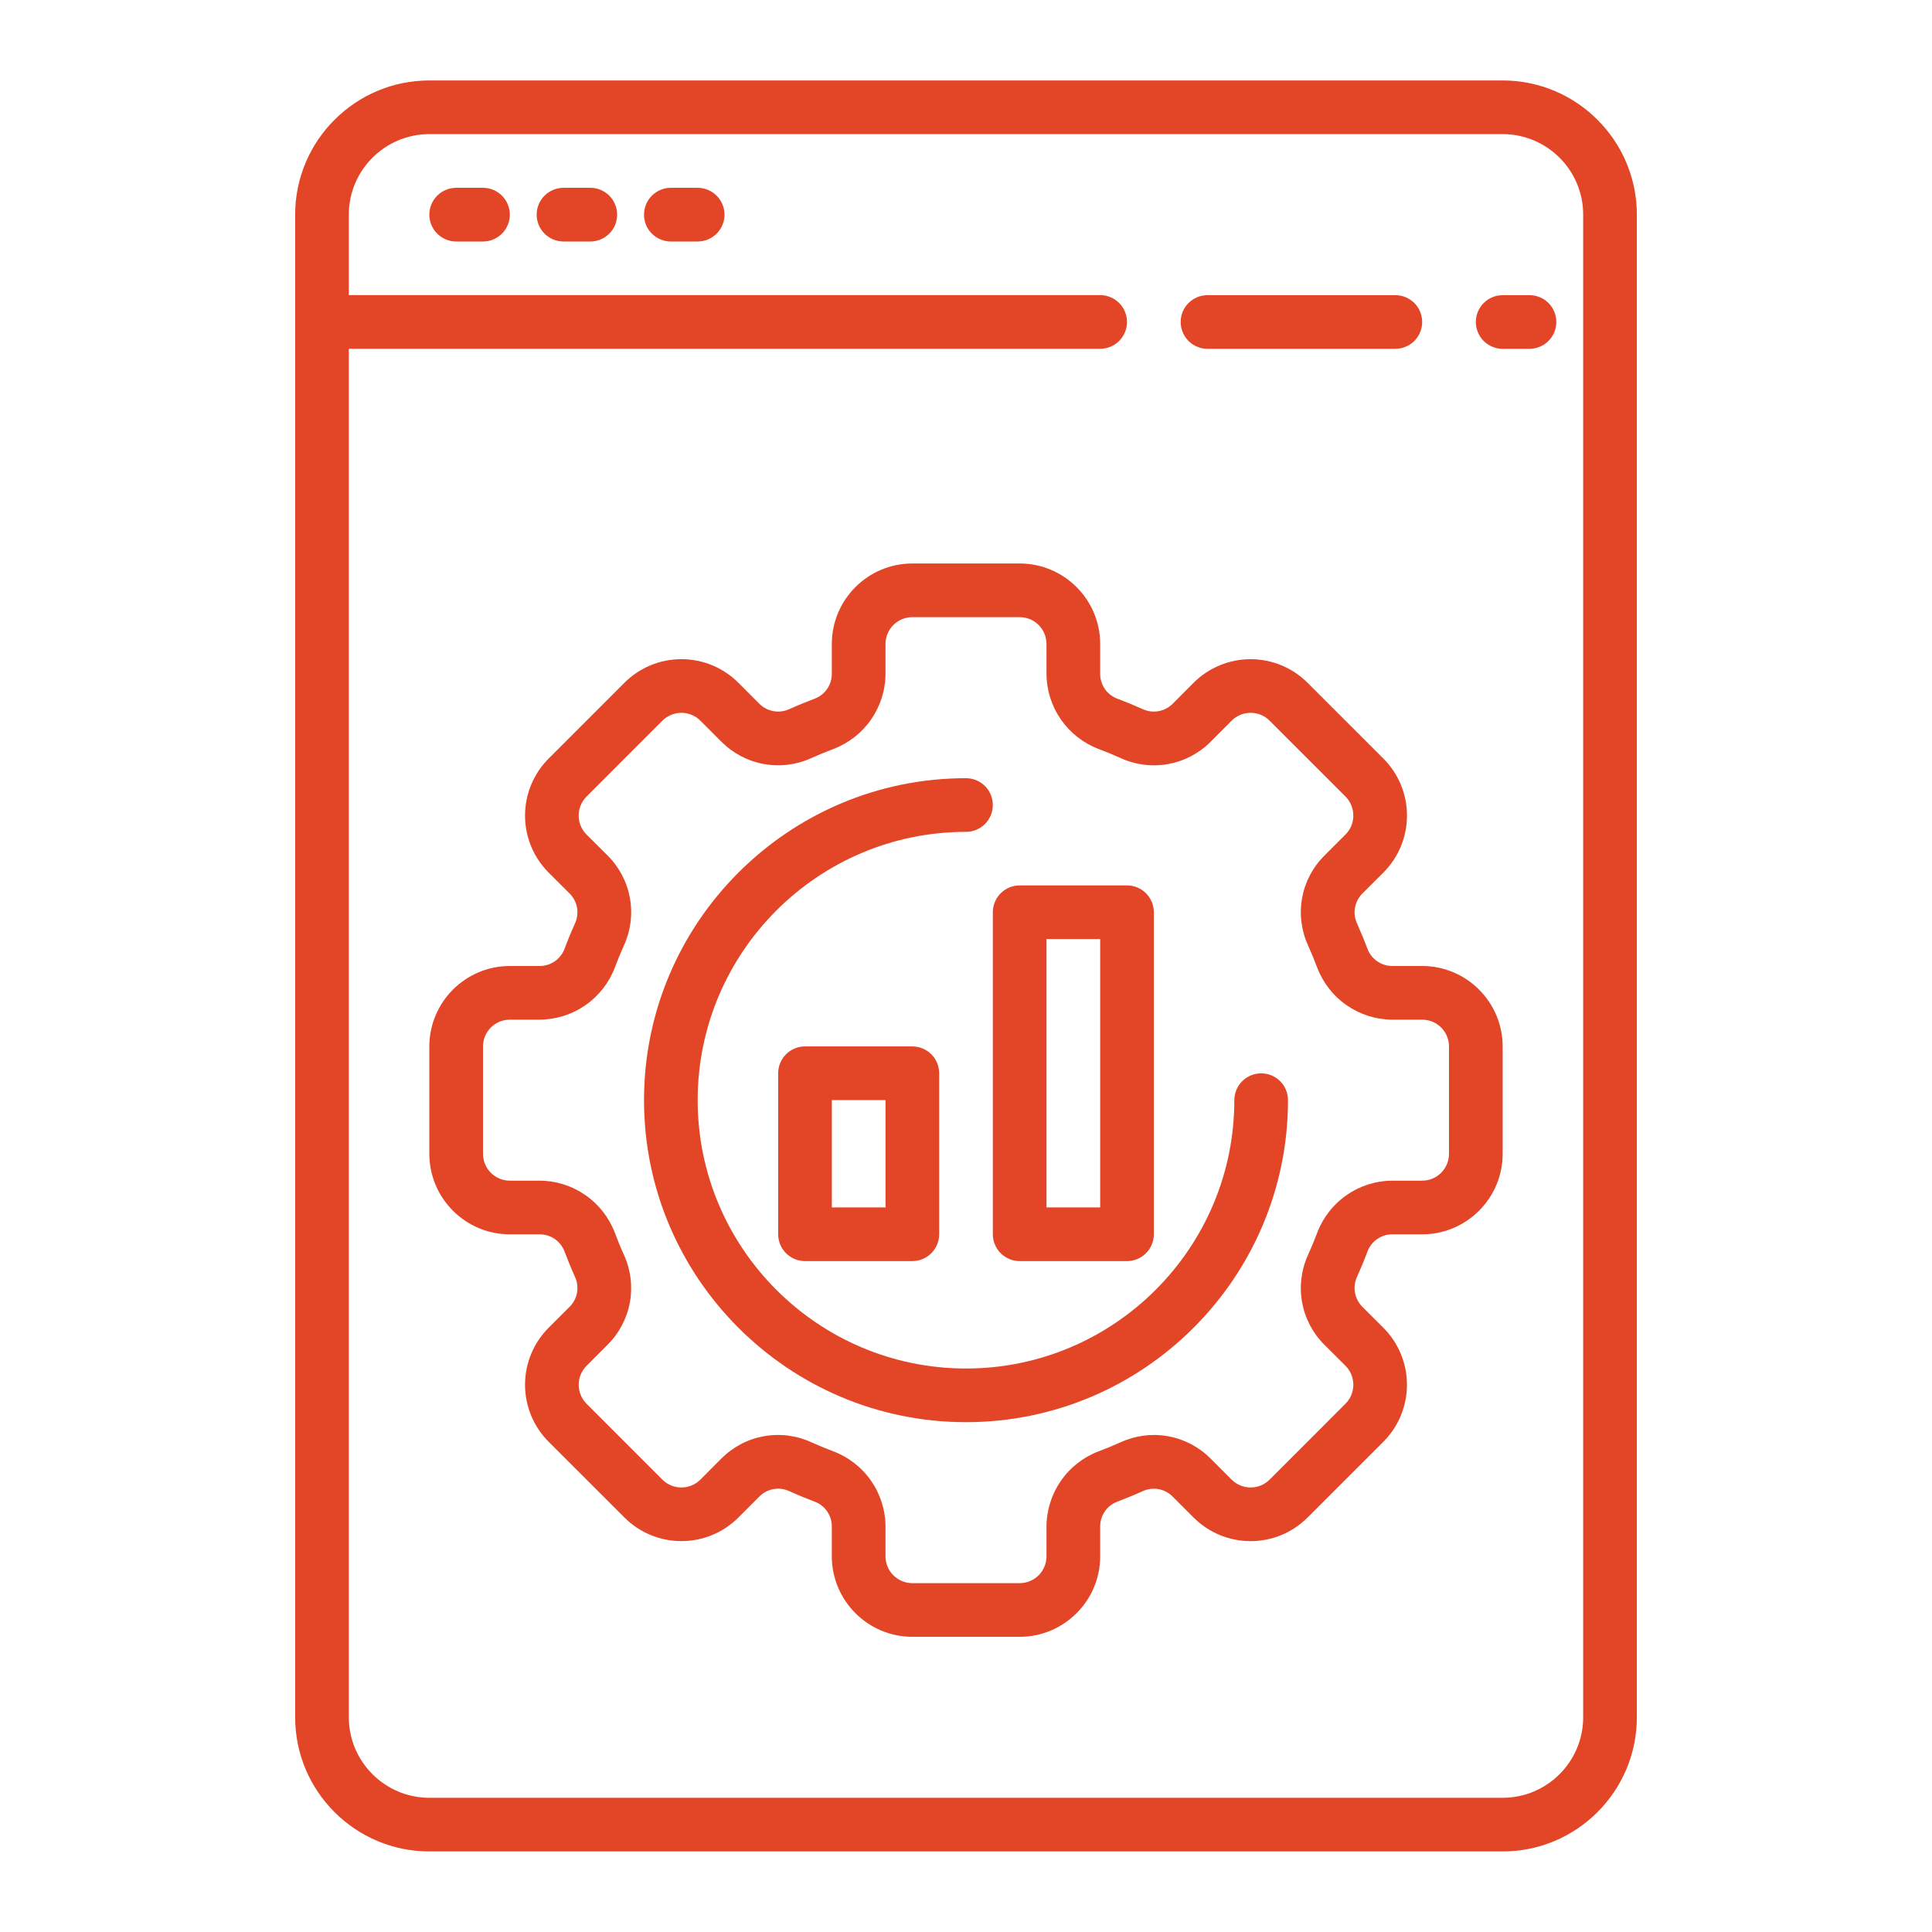 <svg width="62" height="62" viewBox="0 0 62 62" fill="none" xmlns="http://www.w3.org/2000/svg">
<path d="M48.222 2.582H13.778C11.404 2.582 9.472 4.513 9.472 6.888V55.11C9.472 57.484 11.404 59.415 13.778 59.415H48.222C50.596 59.415 52.528 57.484 52.528 55.11V6.888C52.528 4.513 50.596 2.582 48.222 2.582ZM50.806 55.11C50.806 56.534 49.647 57.693 48.222 57.693H13.778C12.354 57.693 11.194 56.534 11.194 55.11V11.193H35.306C35.534 11.193 35.753 11.102 35.914 10.941C36.076 10.779 36.167 10.56 36.167 10.332C36.167 10.104 36.076 9.885 35.914 9.723C35.753 9.562 35.534 9.471 35.306 9.471H11.194V6.888C11.194 5.463 12.354 4.304 13.778 4.304H48.222C49.647 4.304 50.806 5.463 50.806 6.888V55.11Z" fill="#E34527"/>
<path d="M15.5 6.027H14.639C14.411 6.027 14.191 6.118 14.03 6.28C13.868 6.441 13.778 6.66 13.778 6.888C13.778 7.117 13.868 7.336 14.03 7.497C14.191 7.659 14.411 7.75 14.639 7.75H15.5C15.728 7.75 15.947 7.659 16.109 7.497C16.27 7.336 16.361 7.117 16.361 6.888C16.361 6.66 16.27 6.441 16.109 6.28C15.947 6.118 15.728 6.027 15.5 6.027ZM18.944 6.027H18.083C17.855 6.027 17.636 6.118 17.474 6.28C17.313 6.441 17.222 6.66 17.222 6.888C17.222 7.117 17.313 7.336 17.474 7.497C17.636 7.659 17.855 7.75 18.083 7.75H18.944C19.173 7.75 19.392 7.659 19.553 7.497C19.715 7.336 19.805 7.117 19.805 6.888C19.805 6.66 19.715 6.441 19.553 6.28C19.392 6.118 19.173 6.027 18.944 6.027ZM22.389 6.027H21.528C21.299 6.027 21.08 6.118 20.919 6.28C20.757 6.441 20.667 6.66 20.667 6.888C20.667 7.117 20.757 7.336 20.919 7.497C21.08 7.659 21.299 7.75 21.528 7.75H22.389C22.617 7.75 22.836 7.659 22.998 7.497C23.159 7.336 23.25 7.117 23.25 6.888C23.25 6.66 23.159 6.441 22.998 6.28C22.836 6.118 22.617 6.027 22.389 6.027ZM38.75 11.194H44.778C45.006 11.194 45.225 11.103 45.387 10.942C45.548 10.78 45.639 10.561 45.639 10.333C45.639 10.104 45.548 9.885 45.387 9.724C45.225 9.563 45.006 9.472 44.778 9.472H38.75C38.522 9.472 38.303 9.563 38.141 9.724C37.98 9.885 37.889 10.104 37.889 10.333C37.889 10.561 37.98 10.78 38.141 10.942C38.303 11.103 38.522 11.194 38.75 11.194ZM49.083 9.472H48.222C47.994 9.472 47.775 9.563 47.613 9.724C47.452 9.885 47.361 10.104 47.361 10.333C47.361 10.561 47.452 10.78 47.613 10.942C47.775 11.103 47.994 11.194 48.222 11.194H49.083C49.312 11.194 49.531 11.103 49.692 10.942C49.854 10.78 49.944 10.561 49.944 10.333C49.944 10.104 49.854 9.885 49.692 9.724C49.531 9.563 49.312 9.472 49.083 9.472ZM45.639 31H44.681C44.507 31 44.337 30.947 44.194 30.847C44.05 30.747 43.941 30.606 43.881 30.442C43.779 30.169 43.668 29.9 43.548 29.634C43.475 29.476 43.452 29.299 43.483 29.128C43.514 28.956 43.596 28.798 43.719 28.675L44.397 27.999C44.881 27.513 45.152 26.856 45.152 26.172C45.152 25.487 44.88 24.83 44.396 24.345L41.959 21.909C41.474 21.425 40.817 21.154 40.133 21.154C39.448 21.154 38.791 21.425 38.306 21.909L37.631 22.586C37.508 22.709 37.35 22.792 37.179 22.822C37.007 22.853 36.83 22.83 36.672 22.757C36.406 22.637 36.136 22.526 35.864 22.424C35.7 22.364 35.558 22.255 35.458 22.112C35.358 21.969 35.305 21.798 35.306 21.624V20.666C35.306 19.242 34.147 18.083 32.722 18.083H29.278C27.854 18.083 26.694 19.242 26.694 20.666V21.624C26.695 21.798 26.642 21.968 26.542 22.112C26.442 22.255 26.301 22.364 26.137 22.424C25.863 22.527 25.594 22.637 25.329 22.757C25.171 22.83 24.994 22.852 24.823 22.822C24.651 22.791 24.494 22.709 24.37 22.586L23.694 21.908C23.208 21.424 22.551 21.153 21.866 21.153C21.181 21.153 20.525 21.425 20.04 21.909L17.604 24.346C17.12 24.831 16.849 25.488 16.849 26.173C16.849 26.858 17.12 27.514 17.604 28L18.28 28.674C18.404 28.797 18.486 28.955 18.517 29.126C18.548 29.298 18.525 29.475 18.452 29.633C18.332 29.899 18.221 30.168 18.119 30.442C18.059 30.605 17.95 30.747 17.807 30.847C17.663 30.947 17.493 31 17.319 31H16.361C14.937 31 13.778 32.159 13.778 33.583V37.027C13.778 38.452 14.937 39.611 16.361 39.611H17.319C17.677 39.611 17.992 39.83 18.119 40.168C18.222 40.443 18.332 40.711 18.452 40.976C18.525 41.134 18.548 41.311 18.517 41.482C18.487 41.654 18.404 41.812 18.281 41.935L17.603 42.612C17.12 43.097 16.849 43.754 16.849 44.439C16.849 45.123 17.12 45.78 17.604 46.265L20.041 48.701C20.526 49.185 21.183 49.456 21.867 49.456C22.552 49.456 23.209 49.185 23.694 48.701L24.369 48.025C24.491 47.901 24.649 47.818 24.821 47.787C24.993 47.756 25.17 47.779 25.328 47.853C25.594 47.973 25.863 48.084 26.136 48.187C26.3 48.246 26.442 48.355 26.542 48.498C26.641 48.642 26.695 48.812 26.694 48.986V49.944C26.694 51.368 27.854 52.527 29.278 52.527H32.722C34.147 52.527 35.306 51.368 35.306 49.944V48.986C35.306 48.628 35.525 48.313 35.863 48.187C36.137 48.083 36.406 47.973 36.671 47.853C36.829 47.78 37.006 47.758 37.177 47.788C37.349 47.819 37.507 47.901 37.63 48.025L38.306 48.702C38.792 49.186 39.449 49.457 40.133 49.457C40.819 49.457 41.475 49.185 41.96 48.701L44.397 46.264C44.88 45.779 45.151 45.122 45.151 44.438C45.151 43.753 44.879 43.096 44.396 42.611L43.719 41.937C43.596 41.813 43.514 41.655 43.483 41.484C43.452 41.312 43.475 41.136 43.548 40.977C43.668 40.711 43.779 40.443 43.881 40.169C43.941 40.005 44.05 39.863 44.193 39.764C44.336 39.664 44.507 39.61 44.681 39.611H45.639C47.063 39.611 48.222 38.452 48.222 37.027V33.583C48.222 32.159 47.063 31 45.639 31ZM46.5 37.027C46.5 37.256 46.409 37.475 46.248 37.636C46.086 37.798 45.867 37.889 45.639 37.889H44.681C44.157 37.891 43.645 38.052 43.215 38.352C42.784 38.651 42.454 39.074 42.269 39.564C42.179 39.804 42.082 40.039 41.977 40.27C41.759 40.747 41.693 41.279 41.786 41.795C41.88 42.311 42.129 42.785 42.501 43.155L43.178 43.829C43.514 44.165 43.514 44.712 43.178 45.047L40.742 47.484C40.58 47.645 40.361 47.735 40.133 47.735C39.905 47.735 39.687 47.645 39.525 47.484L38.847 46.805C38.478 46.434 38.003 46.185 37.488 46.091C36.972 45.998 36.441 46.065 35.964 46.283C35.733 46.387 35.498 46.484 35.258 46.574C34.768 46.759 34.345 47.089 34.046 47.52C33.747 47.951 33.586 48.462 33.583 48.986V49.944C33.583 50.172 33.493 50.391 33.331 50.553C33.17 50.714 32.951 50.805 32.722 50.805H29.278C29.049 50.805 28.83 50.714 28.669 50.553C28.507 50.391 28.417 50.172 28.417 49.944V48.986C28.414 48.462 28.253 47.95 27.954 47.52C27.654 47.089 27.232 46.759 26.741 46.574C26.502 46.484 26.267 46.387 26.035 46.283C25.558 46.064 25.026 45.997 24.51 46.091C23.994 46.184 23.52 46.434 23.15 46.806L22.476 47.483C22.139 47.819 21.592 47.819 21.258 47.483L18.822 45.047C18.661 44.885 18.571 44.666 18.571 44.438C18.571 44.21 18.661 43.992 18.822 43.83L19.5 43.152C19.871 42.783 20.12 42.308 20.214 41.793C20.307 41.278 20.24 40.746 20.023 40.269C19.917 40.038 19.82 39.802 19.732 39.563C19.546 39.073 19.216 38.65 18.785 38.351C18.354 38.052 17.843 37.891 17.319 37.889H16.361C16.133 37.889 15.914 37.798 15.752 37.636C15.591 37.475 15.5 37.256 15.5 37.027V33.583C15.5 33.355 15.591 33.136 15.752 32.974C15.914 32.812 16.133 32.722 16.361 32.722H17.319C17.843 32.719 18.355 32.558 18.785 32.259C19.216 31.96 19.546 31.537 19.732 31.046C19.821 30.807 19.918 30.572 20.023 30.34C20.241 29.863 20.307 29.331 20.214 28.815C20.12 28.3 19.871 27.825 19.499 27.455L18.822 26.781C18.661 26.619 18.57 26.401 18.57 26.172C18.57 25.944 18.661 25.725 18.822 25.563L21.258 23.126C21.42 22.966 21.639 22.875 21.867 22.875C22.095 22.875 22.313 22.966 22.475 23.126L23.153 23.805C23.523 24.176 23.997 24.425 24.512 24.518C25.028 24.612 25.559 24.545 26.036 24.328C26.267 24.224 26.502 24.126 26.742 24.037C27.232 23.851 27.655 23.521 27.954 23.09C28.253 22.66 28.414 22.148 28.417 21.624V20.666C28.417 20.438 28.507 20.219 28.669 20.057C28.83 19.896 29.049 19.805 29.278 19.805H32.722C32.951 19.805 33.17 19.896 33.331 20.057C33.493 20.219 33.583 20.438 33.583 20.666V21.624C33.586 22.148 33.747 22.66 34.046 23.09C34.346 23.521 34.768 23.851 35.259 24.037C35.498 24.126 35.733 24.224 35.965 24.328C36.442 24.546 36.974 24.613 37.49 24.519C38.006 24.425 38.48 24.176 38.85 23.804L39.524 23.127C39.861 22.791 40.408 22.791 40.742 23.127L43.179 25.563C43.34 25.725 43.43 25.944 43.43 26.172C43.43 26.4 43.34 26.619 43.179 26.78L42.5 27.458C42.129 27.827 41.88 28.302 41.786 28.817C41.693 29.333 41.76 29.864 41.977 30.341C42.082 30.572 42.179 30.807 42.269 31.047C42.454 31.537 42.784 31.96 43.215 32.259C43.646 32.558 44.157 32.719 44.681 32.722H45.639C45.867 32.722 46.086 32.812 46.248 32.974C46.409 33.136 46.5 33.355 46.5 33.583V37.027Z" fill="#E34527"/>
<path d="M40.472 34.445C40.244 34.445 40.025 34.536 39.863 34.697C39.702 34.859 39.611 35.078 39.611 35.306C39.611 40.054 35.748 43.917 31 43.917C26.252 43.917 22.389 40.054 22.389 35.306C22.389 30.558 26.252 26.695 31 26.695C31.228 26.695 31.447 26.604 31.609 26.443C31.77 26.281 31.861 26.062 31.861 25.834C31.861 25.605 31.77 25.386 31.609 25.225C31.447 25.063 31.228 24.973 31 24.973C25.302 24.973 20.667 29.608 20.667 35.306C20.667 41.004 25.302 45.639 31 45.639C36.698 45.639 41.333 41.004 41.333 35.306C41.333 35.078 41.243 34.859 41.081 34.697C40.92 34.536 40.701 34.445 40.472 34.445Z" fill="#E34527"/>
<path d="M25.833 33.581C25.605 33.581 25.386 33.672 25.224 33.833C25.063 33.994 24.972 34.214 24.972 34.442V39.608C24.972 39.837 25.063 40.056 25.224 40.217C25.386 40.379 25.605 40.47 25.833 40.47H29.278C29.506 40.47 29.725 40.379 29.887 40.217C30.048 40.056 30.139 39.837 30.139 39.608V34.442C30.139 34.214 30.048 33.994 29.887 33.833C29.725 33.672 29.506 33.581 29.278 33.581H25.833ZM28.417 38.747H26.695V35.303H28.417V38.747ZM31.861 39.608C31.861 39.837 31.952 40.056 32.113 40.217C32.275 40.379 32.494 40.47 32.722 40.47H36.167C36.395 40.47 36.614 40.379 36.776 40.217C36.937 40.056 37.028 39.837 37.028 39.608V29.275C37.028 29.047 36.937 28.828 36.776 28.666C36.614 28.505 36.395 28.414 36.167 28.414H32.722C32.494 28.414 32.275 28.505 32.113 28.666C31.952 28.828 31.861 29.047 31.861 29.275V39.608ZM33.583 30.136H35.306V38.747H33.583V30.136Z" fill="#E34527"/>
</svg>

